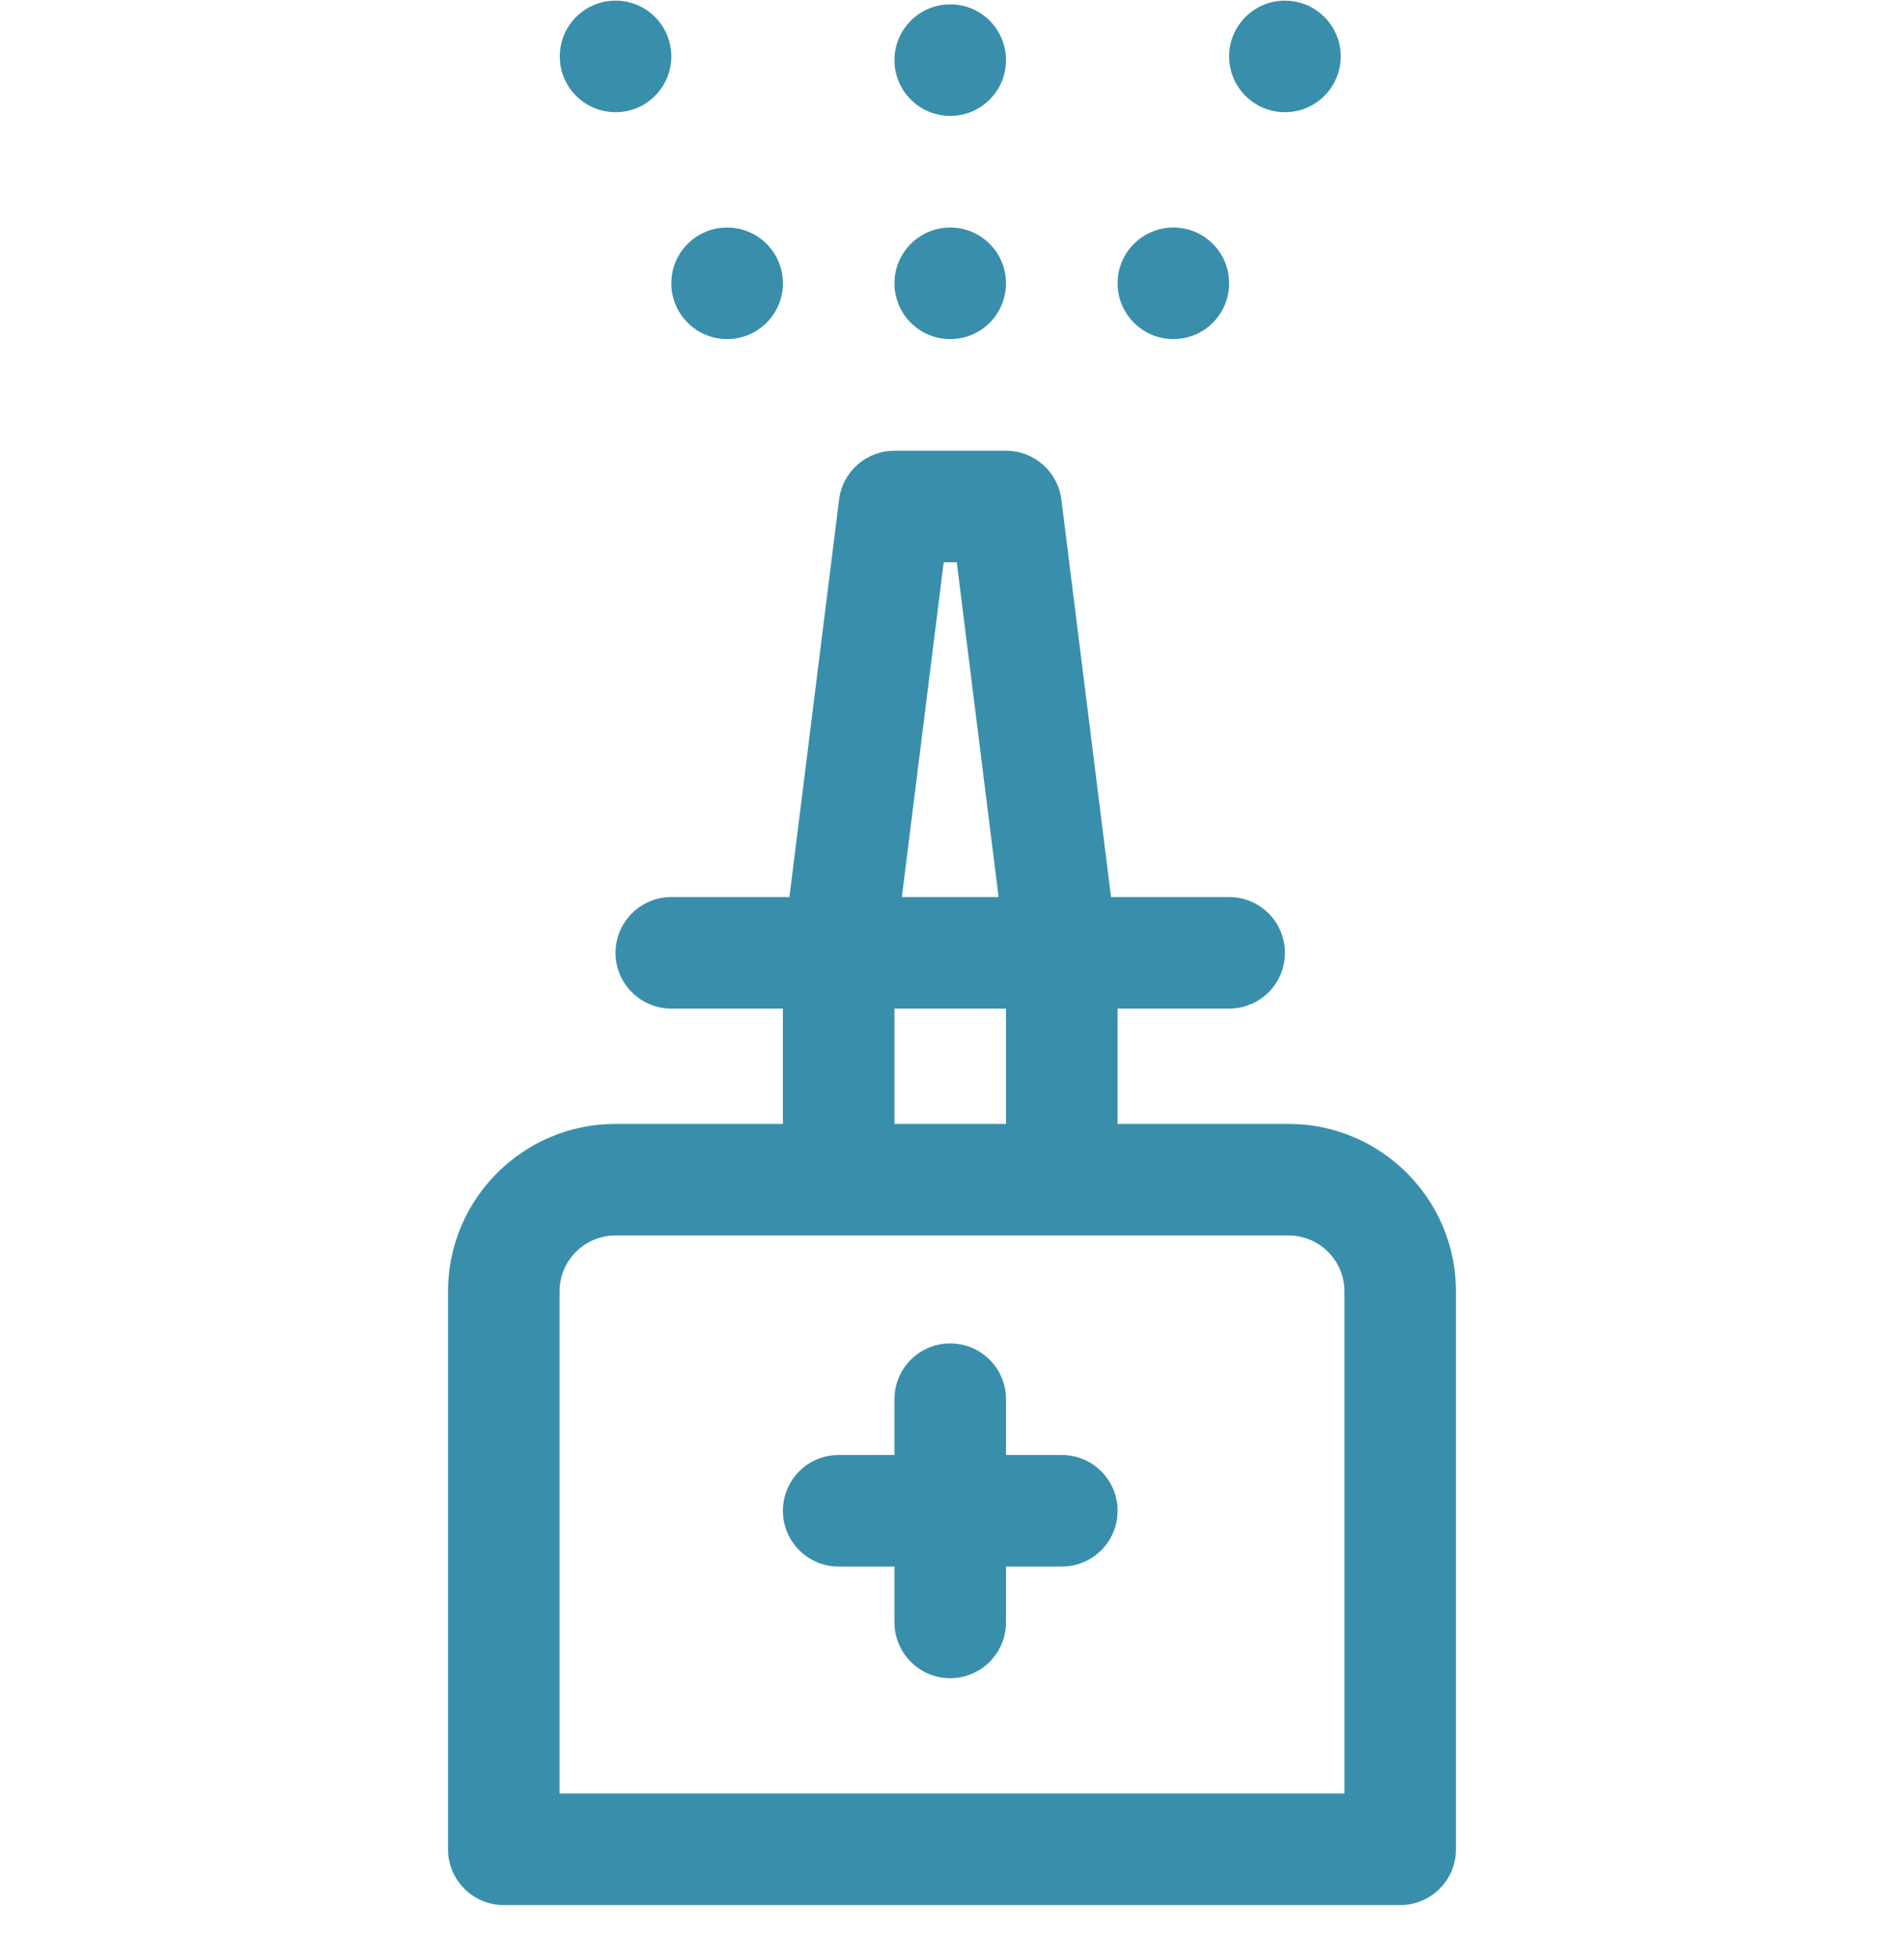 <svg width="36" height="37" viewBox="0 0 36 37" fill="none" xmlns="http://www.w3.org/2000/svg">
<g clip-path="url(#clip0_5890_3870)">
<path d="M24.365 21.246H21.131V19.066H23.24C23.822 19.066 24.295 18.594 24.295 18.012C24.295 17.429 23.822 16.957 23.24 16.957H21.007L20.068 9.443C20.002 8.916 19.553 8.52 19.021 8.52H16.912C16.38 8.52 15.931 8.916 15.865 9.443L14.926 16.957H12.693C12.111 16.957 11.638 17.429 11.638 18.012C11.638 18.594 12.111 19.066 12.693 19.066H14.802V21.246H11.635C9.89 21.246 8.471 22.666 8.471 24.41V34.957C8.471 35.539 8.943 36.012 9.525 36.012H26.474C27.057 36.012 27.529 35.539 27.529 34.957V24.41C27.529 22.666 26.11 21.246 24.365 21.246ZM18.09 10.629L18.881 16.957H17.052L17.843 10.629H18.09ZM16.912 19.066H19.021V21.246H16.912V19.066ZM25.42 33.902H10.58V24.41C10.58 23.829 11.053 23.355 11.635 23.355H24.365C24.947 23.355 25.42 23.829 25.42 24.41V33.902H25.42Z" fill="#398FAB"/>
<path d="M17.967 6.41C18.549 6.41 19.021 5.938 19.021 5.355C19.021 4.773 18.549 4.301 17.967 4.301C17.384 4.301 16.912 4.773 16.912 5.355C16.912 5.938 17.384 6.41 17.967 6.41Z" fill="#398FAB"/>
<path d="M22.186 6.41C22.768 6.41 23.24 5.938 23.24 5.355C23.24 4.773 22.768 4.301 22.186 4.301C21.603 4.301 21.131 4.773 21.131 5.355C21.131 5.938 21.603 6.41 22.186 6.41Z" fill="#398FAB"/>
<path d="M17.967 2.191C18.549 2.191 19.021 1.719 19.021 1.137C19.021 0.554 18.549 0.082 17.967 0.082C17.384 0.082 16.912 0.554 16.912 1.137C16.912 1.719 17.384 2.191 17.967 2.191Z" fill="#398FAB"/>
<path d="M24.295 2.121C24.877 2.121 25.35 1.649 25.35 1.066C25.35 0.484 24.877 0.012 24.295 0.012C23.712 0.012 23.24 0.484 23.24 1.066C23.24 1.649 23.712 2.121 24.295 2.121Z" fill="#398FAB"/>
<path d="M13.748 6.41C14.331 6.41 14.803 5.938 14.803 5.355C14.803 4.773 14.331 4.301 13.748 4.301C13.166 4.301 12.693 4.773 12.693 5.355C12.693 5.938 13.166 6.41 13.748 6.41Z" fill="#398FAB"/>
<path d="M11.639 2.121C12.221 2.121 12.693 1.649 12.693 1.066C12.693 0.484 12.221 0.012 11.639 0.012C11.056 0.012 10.584 0.484 10.584 1.066C10.584 1.649 11.056 2.121 11.639 2.121Z" fill="#398FAB"/>
<path d="M20.076 27.504H19.021V26.449C19.021 25.867 18.549 25.395 17.967 25.395C17.384 25.395 16.912 25.867 16.912 26.449V27.504H15.857C15.275 27.504 14.803 27.976 14.803 28.559C14.803 29.141 15.275 29.613 15.857 29.613H16.912V30.668C16.912 31.25 17.384 31.723 17.967 31.723C18.549 31.723 19.021 31.25 19.021 30.668V29.613H20.076C20.659 29.613 21.131 29.141 21.131 28.559C21.131 27.976 20.659 27.504 20.076 27.504Z" fill="#398FAB"/>
</g>
<defs>
<clipPath id="clip0_5890_3870">
<rect width="36" height="36" fill="white" transform="translate(0 0.012)"/>
</clipPath>
</defs>
</svg>
